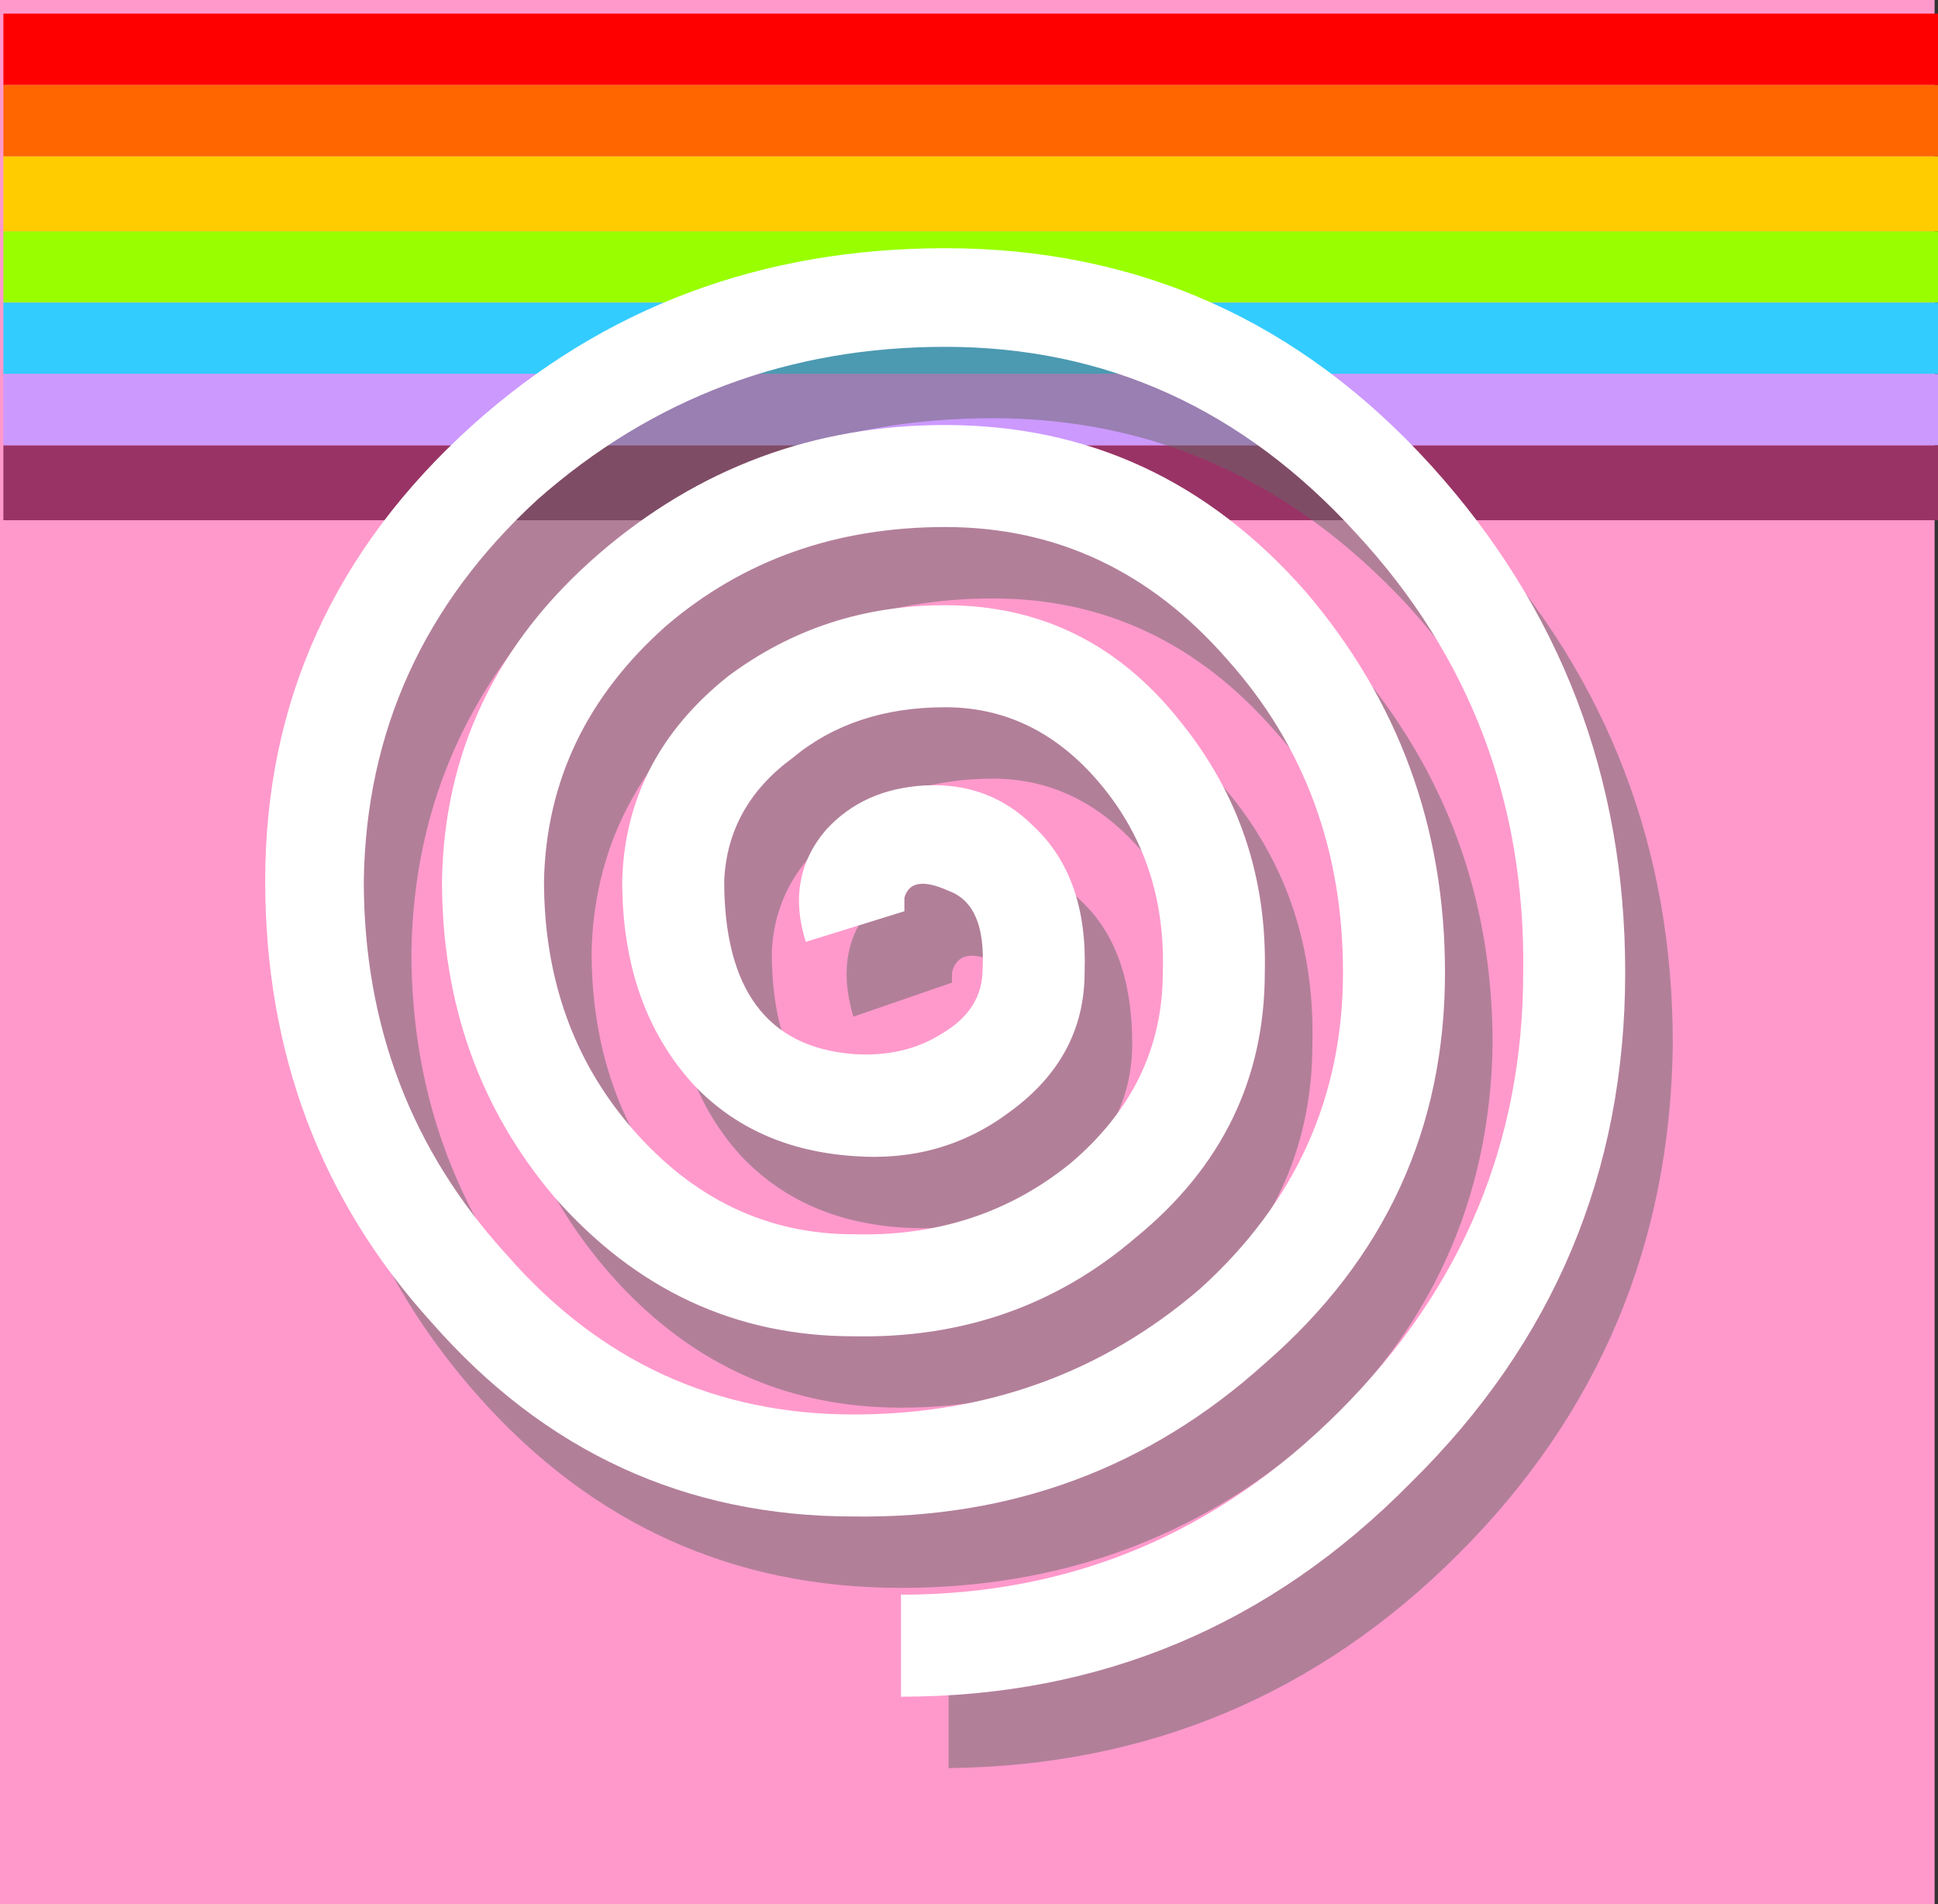 <?xml version="1.0" encoding="UTF-8" standalone="no"?>
<svg xmlns:xlink="http://www.w3.org/1999/xlink" height="28.0px" width="28.5px" xmlns="http://www.w3.org/2000/svg">
  <rect width="100%" height="100%" fill="#333333" stroke="none"/>
  <g transform="matrix(1, 0, 0, 1, 0.0, 0.0)">
    <path d="M28.45 0.0 L28.45 28.0 0.0 28.0 0.0 0.0 28.45 0.0" fill="#ff99cc" fill-rule="evenodd" stroke="none"/>
    <path d="M0.05 1.25 L0.05 0.2 28.5 0.2 28.5 1.25 0.05 1.25" fill="#ff0000" fill-rule="evenodd" stroke="none"/>
    <path d="M28.5 3.4 L28.5 4.45 0.05 4.45 0.05 3.4 28.5 3.4" fill="#99ff00" fill-rule="evenodd" stroke="none"/>
    <path d="M28.5 4.45 L28.5 5.5 0.05 5.5 0.05 4.45 28.5 4.45" fill="#33ccff" fill-rule="evenodd" stroke="none"/>
    <path d="M28.5 5.5 L28.5 6.55 0.05 6.55 0.05 5.5 28.5 5.5" fill="#cc99ff" fill-rule="evenodd" stroke="none"/>
    <path d="M28.5 1.25 L28.5 2.3 0.05 2.3 0.05 1.25 28.5 1.25" fill="#ff6600" fill-rule="evenodd" stroke="none"/>
    <path d="M28.5 2.3 L28.5 3.4 0.05 3.4 0.05 2.3 28.5 2.3" fill="#ffcc00" fill-rule="evenodd" stroke="none"/>
    <path d="M28.5 6.55 L28.5 7.65 0.05 7.65 0.05 6.55 28.5 6.55" fill="#993366" fill-rule="evenodd" stroke="none"/>
    <path d="M21.45 22.85 Q18.35 25.95 13.95 26.0 L13.95 24.5 Q17.7 24.5 20.4 21.85 23.1 19.15 23.1 15.35 23.15 11.6 20.7 8.9 18.15 6.15 14.6 6.15 11.1 6.15 8.6 8.4 6.1 10.7 6.05 14.0 6.05 17.2 8.15 19.55 10.2 21.85 13.25 21.85 16.2 21.85 18.35 20.0 20.45 18.1 20.45 15.35 20.45 12.65 18.75 10.75 17.05 8.8 14.6 8.8 12.2 8.8 10.5 10.3 8.75 11.8 8.7 14.0 8.7 16.15 10.0 17.65 11.35 19.2 13.25 19.2 15.1 19.25 16.5 18.15 17.8 17.0 17.8 15.35 17.85 13.75 16.9 12.65 15.95 11.45 14.6 11.45 13.25 11.45 12.35 12.2 11.4 12.9 11.35 14.0 11.35 16.4 13.25 16.6 14.0 16.6 14.55 16.25 15.15 15.9 15.15 15.3 15.2 14.35 14.65 14.15 14.1 13.9 14.0 14.3 L14.0 14.45 12.55 14.95 Q12.25 13.95 12.85 13.3 13.4 12.65 14.3 12.65 15.25 12.6 15.9 13.25 16.65 13.95 16.65 15.35 16.65 16.6 15.55 17.4 14.55 18.15 13.25 18.05 11.8 17.95 10.9 17.0 9.85 15.85 9.9 14.0 9.9 12.15 11.4 11.0 12.75 9.95 14.6 10.0 16.7 10.0 18.1 11.7 19.35 13.25 19.3 15.35 19.3 17.7 17.45 19.25 15.65 20.7 13.25 20.7 10.65 20.7 8.9 18.65 7.25 16.7 7.25 14.0 7.25 11.15 9.55 9.2 11.7 7.35 14.6 7.35 17.75 7.3 19.9 9.75 21.95 12.15 21.95 15.35 21.9 18.8 19.3 21.15 16.75 23.35 13.25 23.35 9.55 23.35 7.05 20.55 4.6 17.8 4.6 14.0 4.6 10.05 7.65 7.35 10.55 4.7 14.6 4.7 18.85 4.7 21.75 7.9 24.6 11.05 24.6 15.35 24.55 19.75 21.45 22.85" fill="#666666" fill-opacity="0.502" fill-rule="evenodd" stroke="none"/>
    <path d="M22.4 14.3 Q22.45 10.55 19.95 7.85 17.45 5.1 13.9 5.1 10.45 5.1 7.9 7.35 5.4 9.65 5.35 12.95 5.35 16.15 7.45 18.45 9.5 20.8 12.55 20.8 15.5 20.8 17.65 18.95 19.75 17.05 19.75 14.3 19.75 11.6 18.05 9.7 16.35 7.75 13.9 7.75 11.5 7.75 9.8 9.2 8.05 10.75 8.0 12.95 8.0 15.1 9.3 16.6 10.65 18.15 12.55 18.15 14.4 18.2 15.75 17.1 17.1 15.95 17.1 14.3 17.15 12.7 16.2 11.55 15.25 10.4 13.9 10.4 12.55 10.4 11.65 11.15 10.7 11.85 10.65 12.95 10.65 15.35 12.55 15.5 13.3 15.55 13.85 15.2 14.45 14.85 14.45 14.25 14.5 13.3 13.95 13.1 13.4 12.85 13.3 13.2 L13.3 13.4 11.85 13.85 Q11.55 12.9 12.15 12.2 12.7 11.6 13.6 11.55 14.55 11.5 15.2 12.15 16.0 12.9 15.95 14.3 15.95 15.55 14.85 16.35 13.85 17.1 12.55 17.0 11.1 16.9 10.2 15.95 9.15 14.8 9.15 12.95 9.2 11.15 10.7 9.95 12.1 8.9 13.9 8.9 16.0 8.9 17.35 10.6 18.65 12.2 18.6 14.3 18.6 16.65 16.7 18.2 14.95 19.7 12.55 19.65 9.95 19.65 8.15 17.6 6.5 15.65 6.5 12.95 6.55 10.1 8.8 8.15 11.0 6.25 13.9 6.25 17.05 6.25 19.2 8.7 21.25 11.1 21.25 14.3 21.25 17.75 18.6 20.05 16.05 22.35 12.55 22.3 8.85 22.3 6.35 19.45 3.9 16.75 3.9 12.95 3.9 9.0 6.95 6.25 9.85 3.65 13.9 3.65 18.15 3.65 21.05 6.85 23.9 10.0 23.9 14.3 23.9 18.7 20.75 21.8 17.65 24.95 13.25 24.95 L13.25 23.45 Q17.0 23.45 19.7 20.75 22.4 18.05 22.4 14.3" fill="#ffffff" fill-rule="evenodd" stroke="none"/>
  </g>
</svg>
